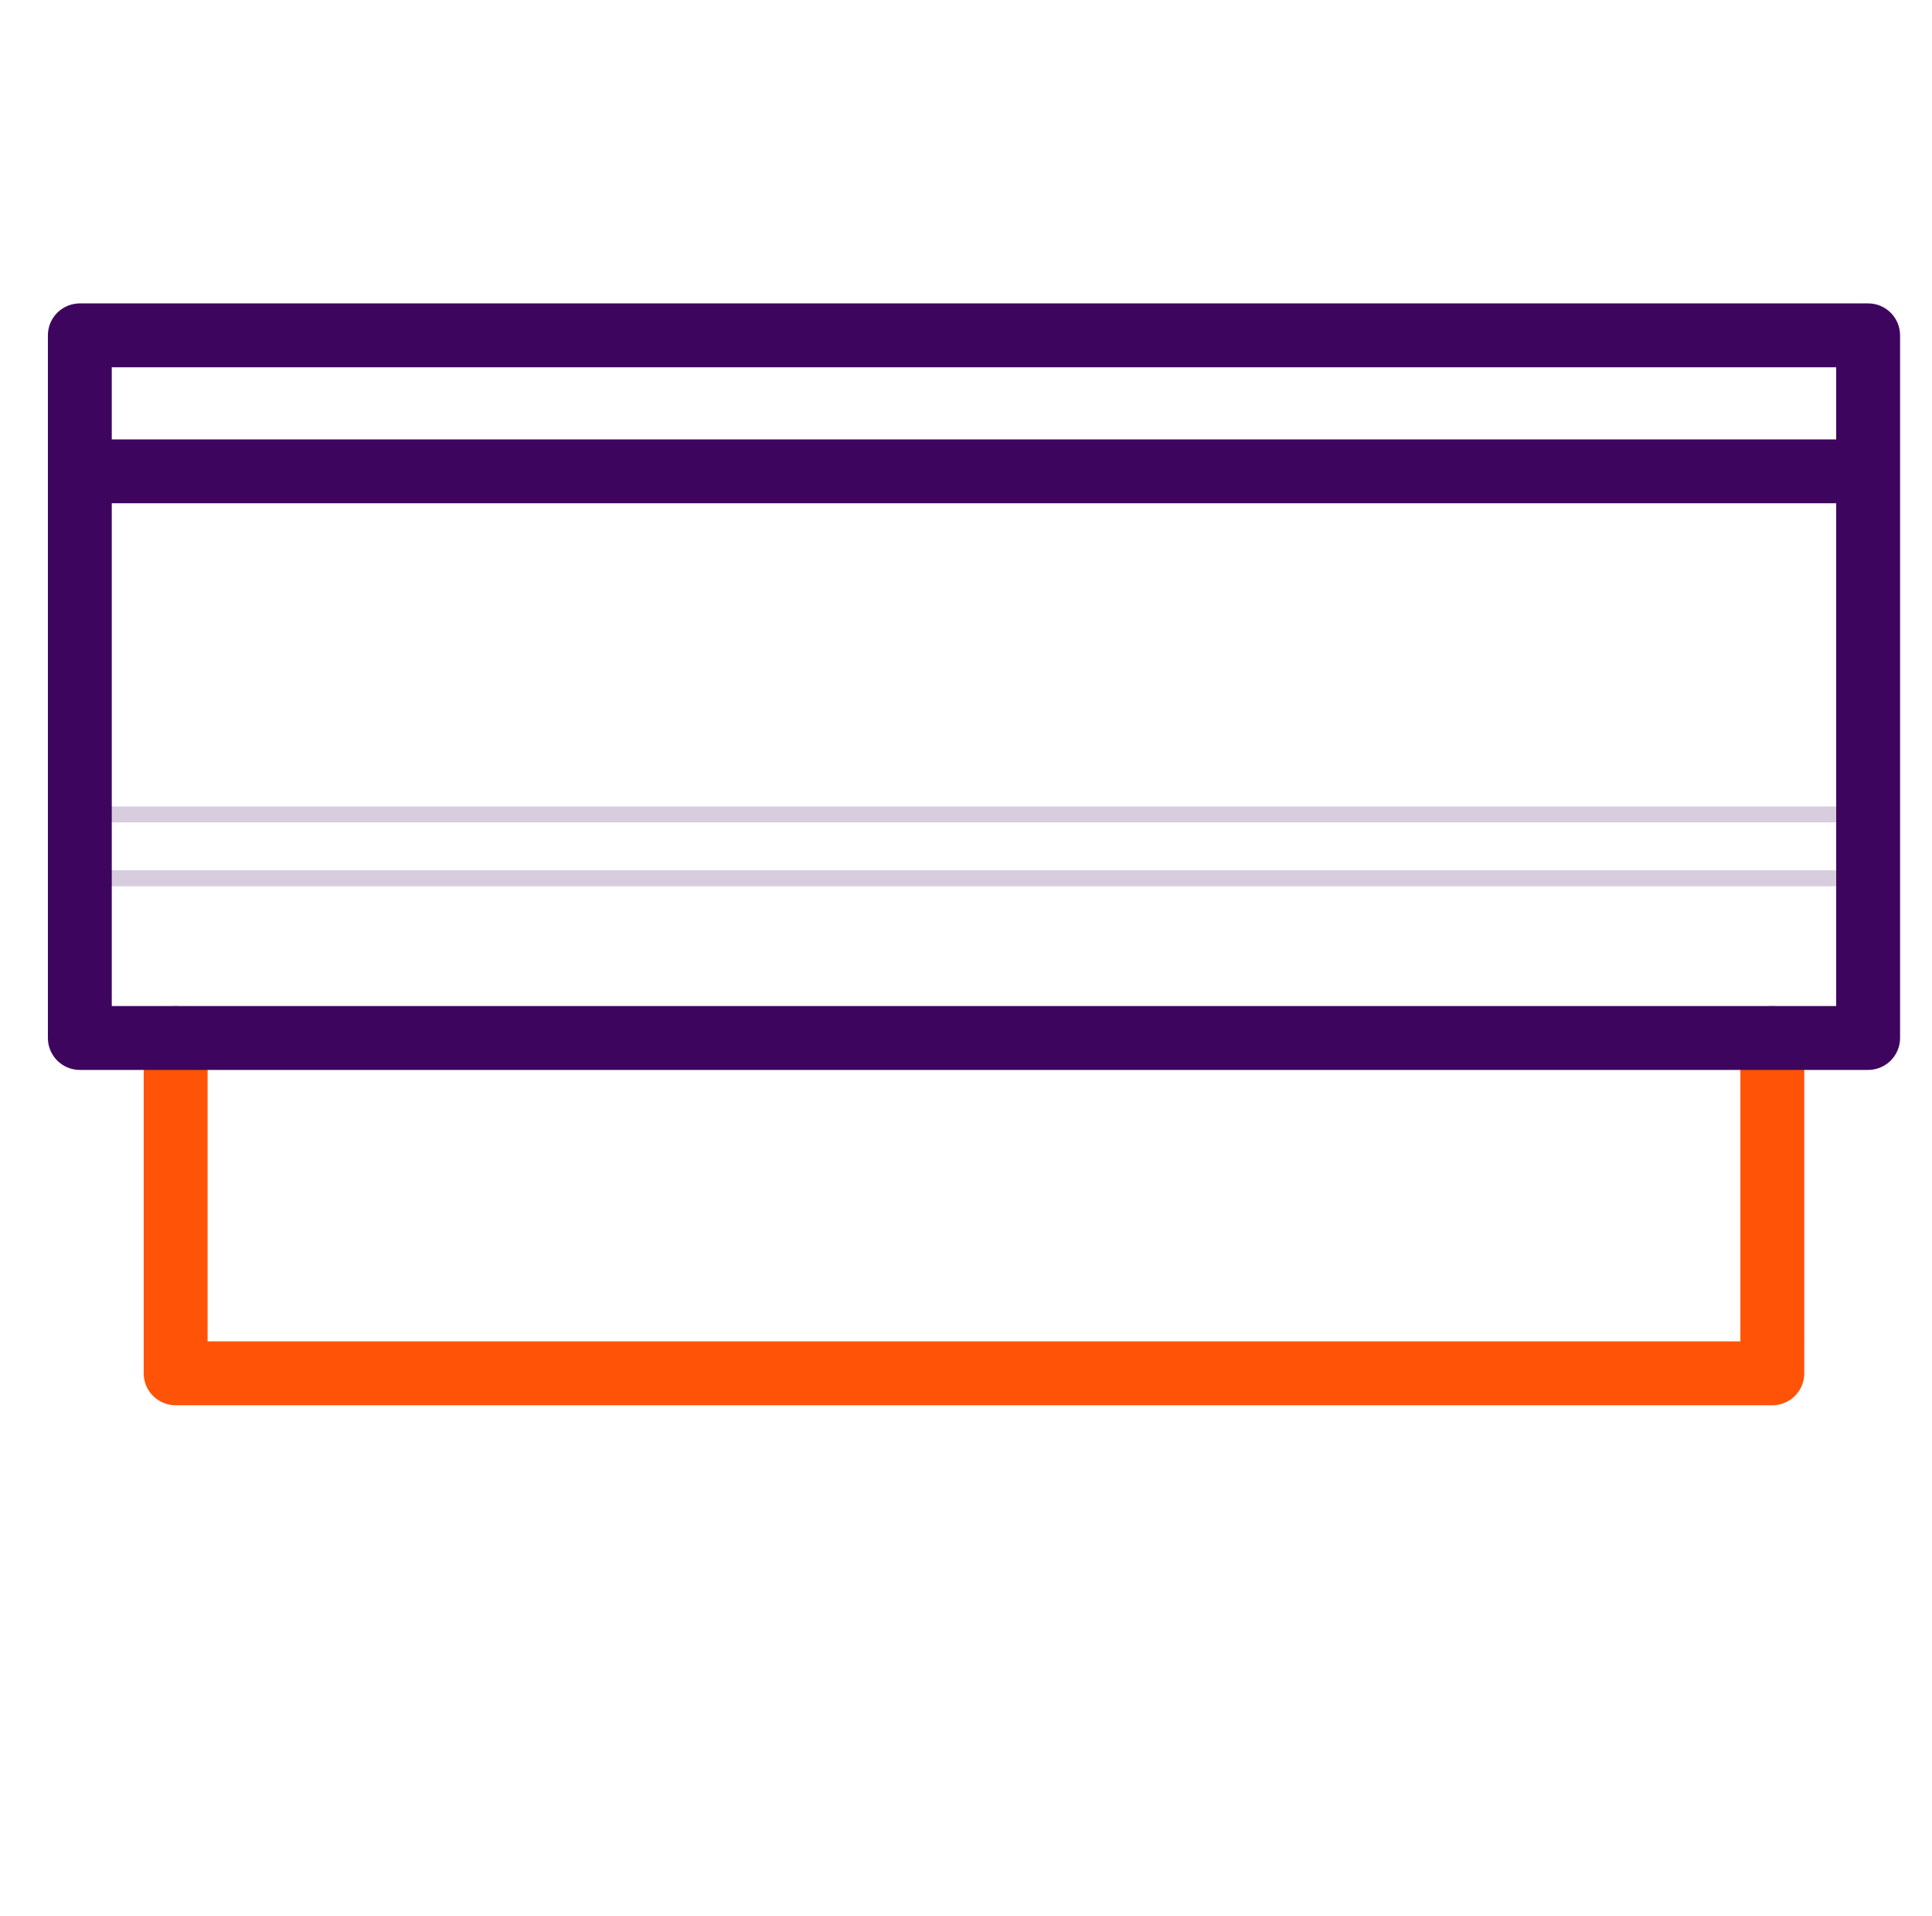 <svg width="121" height="120" viewBox="0 0 121 120" fill="none" xmlns="http://www.w3.org/2000/svg"><g clip-path="url(#a)"><path d="M11 65v21h100V65" stroke="#FF5307" stroke-width="4" stroke-linecap="round" stroke-linejoin="round"/><path opacity=".2" d="M4 51h112M4 55h112" stroke="#3E055E"/><path d="M5 29.516V65h112V29.516m-112 0V21h112v8.516m-112 0h112" stroke="#3E055E" stroke-width="4" stroke-linecap="round" stroke-linejoin="round"/></g><defs><clipPath id="a"><path fill="#fff" d="M0 0h121v120H0z"/></clipPath></defs></svg>